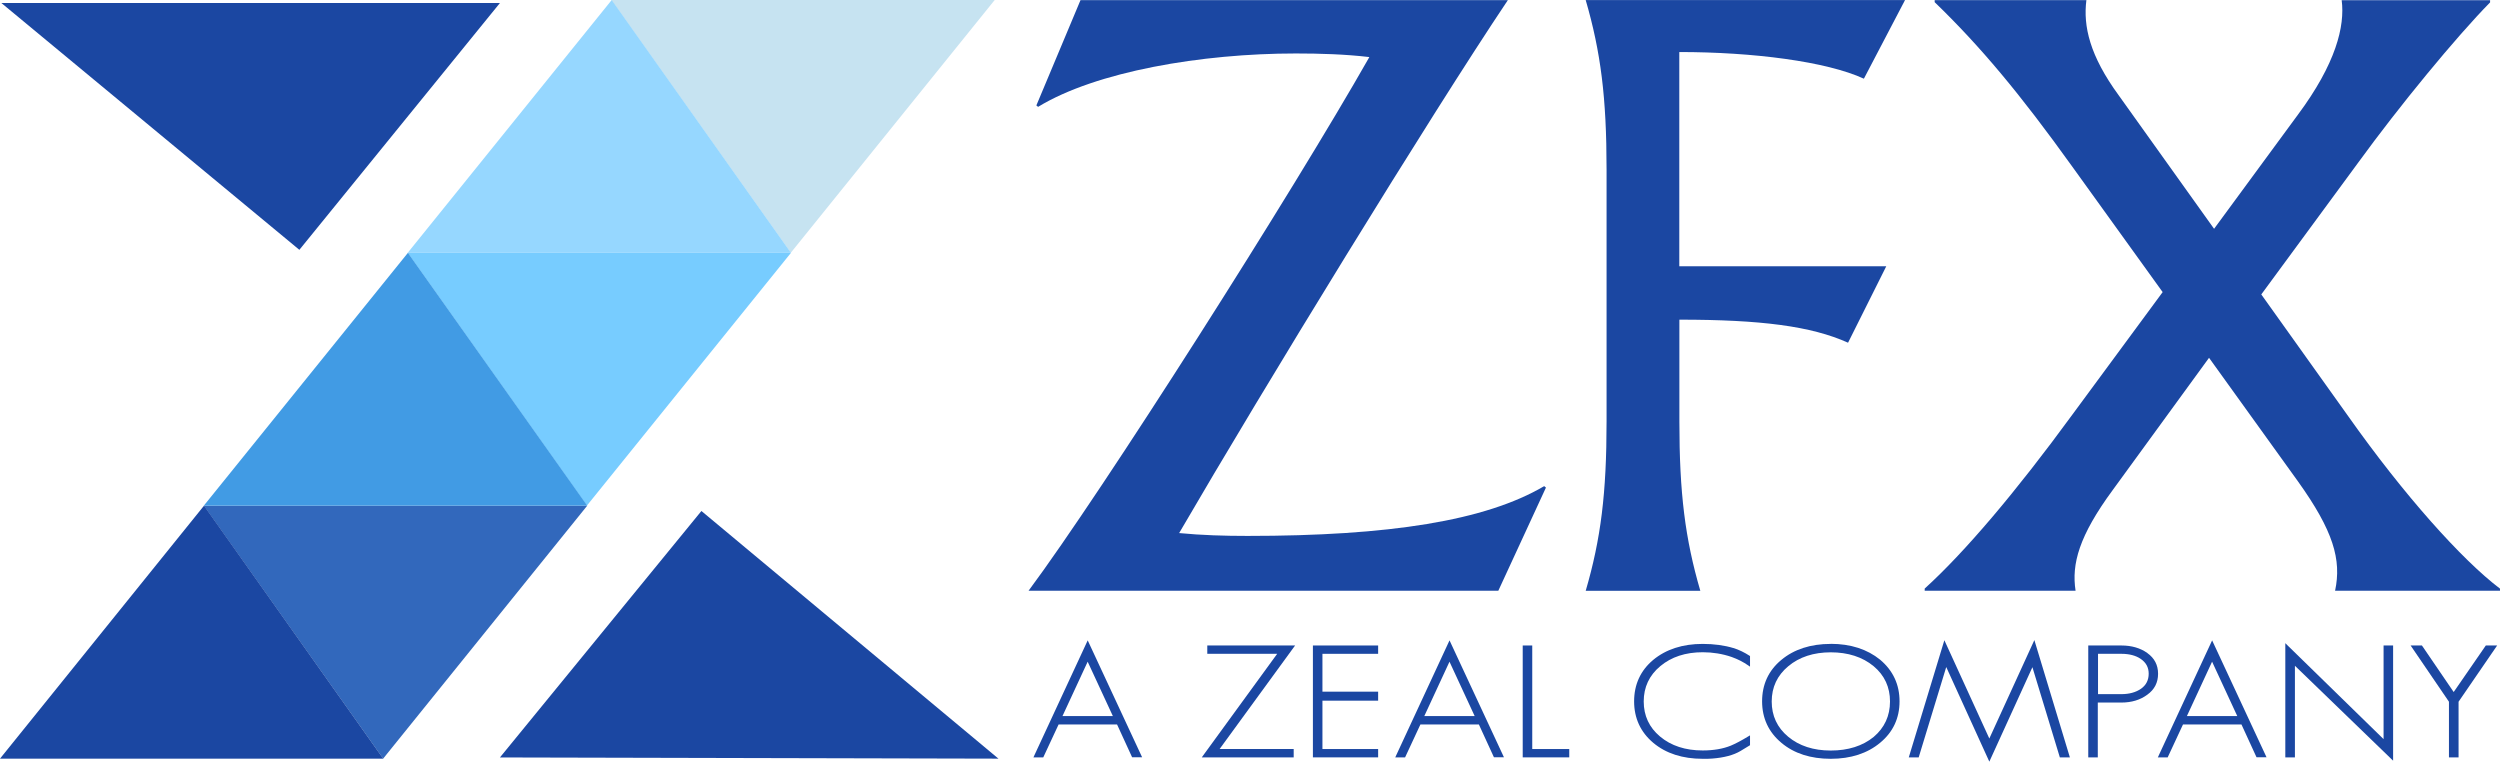 <?xml version="1.0" encoding="UTF-8"?> <svg xmlns="http://www.w3.org/2000/svg" width="279" height="85" viewBox="0 0 279 85" fill="none"><g clip-path="url(#clip0_1151_760)"><path d="M172.524 54.421L167.212 65.927H114.787C122.997 54.899 144.325 21.336 152.82 6.369C150.122 6.051 147.316 5.967 144.619 5.967C134.097 5.967 122.318 7.978 115.851 11.925L115.658 11.766L120.584 0.017H168.276C159.589 12.973 141.05 43.233 131.592 59.491C134.105 59.734 136.71 59.809 139.215 59.809C155.048 59.809 165.763 58.117 172.331 54.253L172.524 54.413V54.421Z" fill="#1B47A2"></path><path d="M179.293 47.013V18.922C179.293 10.877 178.647 5.807 176.964 0.008H212.601L208.01 8.782C203.83 6.855 195.62 5.807 187.41 5.807V29.716H210.507L206.243 38.247C202.138 36.395 196.508 35.674 187.419 35.674V47.021C187.419 55.066 188.064 60.136 189.756 65.935H176.964C178.656 60.144 179.293 55.066 179.293 47.021V47.013Z" fill="#1B47A2"></path><path d="M279 65.684V65.927H260.595C261.332 62.466 260.411 59.248 256.431 53.692L246.529 39.931L235.798 54.664C232.003 59.818 231.174 62.952 231.634 65.927H214.796V65.684C219.236 61.661 224.974 54.898 231.266 46.284L241.352 32.599L231.266 18.596C225.435 10.467 220.995 5.154 215.91 0.243V0.017H232.841C232.472 2.916 233.209 6.21 236.451 10.643L247.091 25.534L256.431 12.822C260.687 7.106 261.709 2.925 261.332 0.025H277.894V0.268C274.099 4.131 267.808 11.774 263.184 18.135L252.36 32.859L262.069 46.46C268.269 55.234 274.744 62.474 279 65.692V65.684Z" fill="#1B47A2"></path><path d="M115.415 84.346L115.331 84.522H116.429L118.138 80.852H124.664L126.314 84.447L126.348 84.514H127.462L121.388 71.466L115.415 84.338V84.346ZM121.388 73.854L124.195 79.913H118.573L121.38 73.854H121.388Z" fill="#1B47A2"></path><path d="M134.733 72.966H142.533L134.264 84.321L134.122 84.522H144.376V83.592H136.107L144.392 72.229L144.535 72.036H134.733V72.966Z" fill="#1B47A2"></path><path d="M146.52 84.522H153.8V83.592H147.584V78.195H153.8V77.19H147.584V72.966H153.8V72.036H146.52V84.522Z" fill="#1B47A2"></path><path d="M155.794 84.346L155.71 84.522H156.808L158.517 80.852H165.043L166.693 84.447L166.726 84.514H167.841L161.767 71.466L155.794 84.338V84.346ZM161.767 73.854L164.573 79.913H158.952L161.759 73.854H161.767Z" fill="#1B47A2"></path><path d="M170.999 72.036H169.935V84.522H175.129V83.592H170.999V72.036Z" fill="#1B47A2"></path><path d="M193.467 72.329C192.445 72.019 191.289 71.86 190.016 71.86C187.779 71.86 185.919 72.463 184.487 73.653C183.079 74.835 182.367 76.394 182.367 78.271C182.367 80.148 183.088 81.715 184.512 82.905C185.927 84.087 187.779 84.682 190.016 84.682C190.208 84.682 190.393 84.682 190.577 84.682C190.753 84.682 190.92 84.665 191.08 84.656C192.403 84.556 193.475 84.271 194.255 83.802L195.302 83.165V82.067L195.117 82.176C194.33 82.654 193.677 82.997 193.157 83.215C192.269 83.575 191.214 83.751 190.016 83.751C188.097 83.751 186.497 83.232 185.266 82.201C184.051 81.187 183.439 79.871 183.439 78.279C183.439 76.687 184.059 75.363 185.291 74.341C186.522 73.31 188.114 72.79 190.024 72.79C191.138 72.79 192.227 72.966 193.249 73.318C193.928 73.561 194.556 73.879 195.109 74.265L195.302 74.399V73.218L195.243 73.176C194.673 72.807 194.079 72.522 193.467 72.321V72.329Z" fill="#1B47A2"></path><path d="M204.307 71.86C202.071 71.86 200.211 72.463 198.787 73.653C197.363 74.835 196.65 76.394 196.65 78.271C196.65 80.148 197.379 81.715 198.812 82.905C200.219 84.087 202.071 84.682 204.307 84.682C206.544 84.682 208.404 84.078 209.828 82.888C211.261 81.707 211.989 80.148 211.989 78.271C211.989 76.394 211.261 74.835 209.828 73.628C208.387 72.455 206.527 71.852 204.307 71.852V71.86ZM204.307 83.76C202.381 83.76 200.78 83.24 199.549 82.209C198.334 81.195 197.723 79.88 197.723 78.287C197.723 76.695 198.343 75.371 199.574 74.349C200.806 73.318 202.406 72.799 204.316 72.799C206.226 72.799 207.859 73.318 209.099 74.349C210.314 75.363 210.925 76.687 210.925 78.287C210.925 79.888 210.306 81.229 209.099 82.243C207.868 83.249 206.251 83.76 204.316 83.76H204.307Z" fill="#1B47A2"></path><path d="M222.009 82.419L217.125 71.743L216.991 71.449L213.02 84.522H214.126L217.2 74.441L222.009 85L226.817 74.458L229.85 84.43L229.875 84.522H230.998L227.035 71.433L222.009 82.419Z" fill="#1B47A2"></path><path d="M239.652 72.882C238.864 72.321 237.892 72.036 236.745 72.036H233.05V84.522H234.114V78.405H236.736C237.884 78.405 238.856 78.112 239.643 77.525C240.439 76.955 240.841 76.176 240.841 75.195C240.841 74.215 240.439 73.452 239.643 72.882H239.652ZM234.131 72.966H236.745C237.633 72.966 238.353 73.159 238.898 73.528C239.501 73.938 239.794 74.483 239.794 75.187C239.794 75.891 239.517 76.452 238.939 76.863C238.361 77.265 237.624 77.466 236.753 77.466H234.139V72.966H234.131Z" fill="#1B47A2"></path><path d="M240.9 84.346L240.816 84.522H241.913L243.622 80.852H250.148L251.799 84.447L251.832 84.514H252.946L246.873 71.466L240.9 84.338V84.346ZM246.873 73.854L249.679 79.913H244.058L246.864 73.854H246.873Z" fill="#1B47A2"></path><path d="M266.007 82.486L255.25 71.986L255.041 71.776V84.522H256.113V74.299L266.861 84.69L267.071 84.891V72.036H266.007V82.486Z" fill="#1B47A2"></path><path d="M277.417 72.036L273.831 77.232L270.321 72.086L270.288 72.036H269.023L273.303 78.313V84.522H274.376V78.313L278.682 72.036H277.417Z" fill="#1B47A2"></path><path d="M0.151 0.335H55.793L33.409 27.881L0.151 0.335Z" fill="#1B47A2"></path><path d="M111.009 0H68.225L88.247 28.216L111.009 0Z" fill="#C6E3F1"></path><path d="M45.498 28.216H88.272L68.267 0L45.498 28.216Z" fill="#96D7FF"></path><path d="M65.536 56.432H22.745L42.758 84.665L65.536 56.432Z" fill="#3268BC"></path><path d="M0 84.665H42.767L22.77 56.432L0 84.665Z" fill="#1B47A2"></path><path d="M88.272 28.216H45.498L65.494 56.432L88.272 28.216Z" fill="#77CCFF"></path><path d="M22.745 56.432H65.536L45.523 28.216L22.745 56.432Z" fill="#419BE4"></path><path d="M111.427 84.665L55.793 84.531L78.278 57.027L111.427 84.665Z" fill="#1B47A2"></path></g><defs><clipPath id="clip0_1151_760"><rect width="279" height="85" fill="white"></rect></clipPath></defs></svg> 